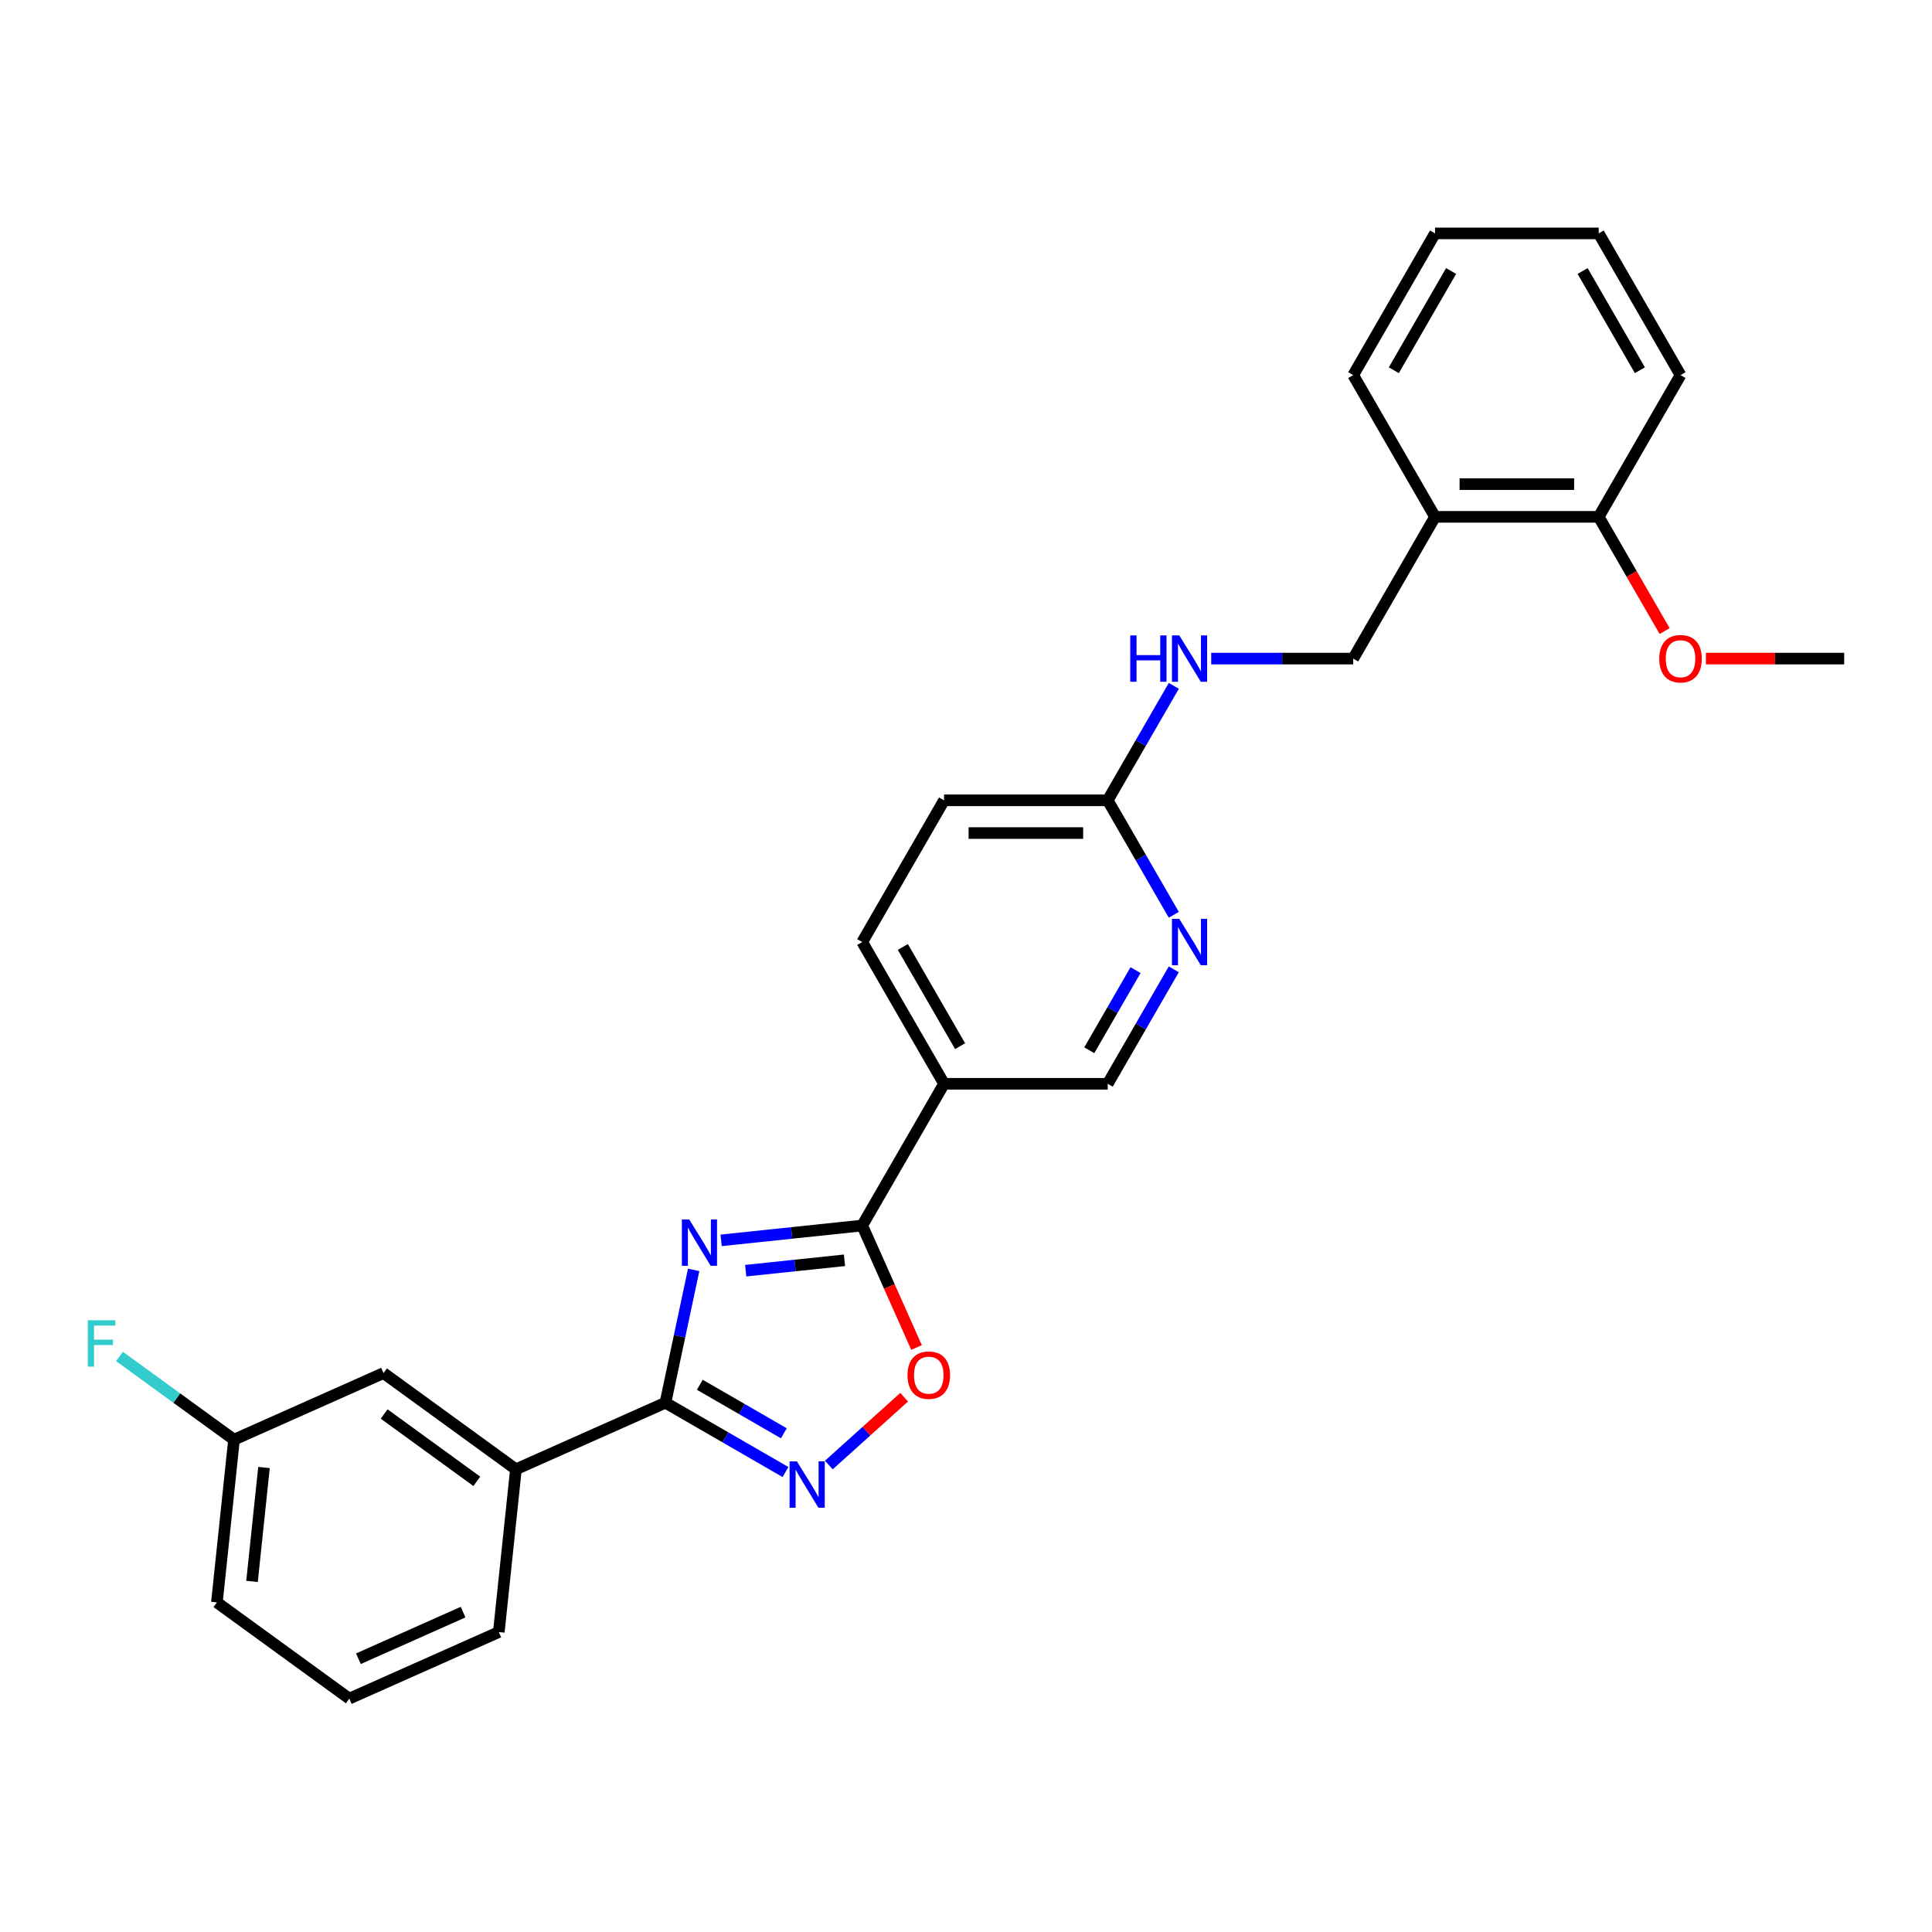<?xml version='1.0' encoding='iso-8859-1'?>
<svg version='1.1' baseProfile='full'
              xmlns='http://www.w3.org/2000/svg'
                      xmlns:rdkit='http://www.rdkit.org/xml'
                      xmlns:xlink='http://www.w3.org/1999/xlink'
                  xml:space='preserve'
width='1000px' height='1000px' viewBox='0 0 1000 1000'>
<!-- END OF HEADER -->
<rect style='opacity:1.0;fill:#FFFFFF;stroke:none' width='1000' height='1000' x='0' y='0'> </rect>
<path class='bond-0' d='M 359.037,657.297 L 351.731,691.67' style='fill:none;fill-rule:evenodd;stroke:#0000FF;stroke-width:6px;stroke-linecap:butt;stroke-linejoin:miter;stroke-opacity:1' />
<path class='bond-0' d='M 351.731,691.67 L 344.425,726.044' style='fill:none;fill-rule:evenodd;stroke:#000000;stroke-width:6px;stroke-linecap:butt;stroke-linejoin:miter;stroke-opacity:1' />
<path class='bond-1' d='M 373.253,642.006 L 409.768,638.168' style='fill:none;fill-rule:evenodd;stroke:#0000FF;stroke-width:6px;stroke-linecap:butt;stroke-linejoin:miter;stroke-opacity:1' />
<path class='bond-1' d='M 409.768,638.168 L 446.283,634.33' style='fill:none;fill-rule:evenodd;stroke:#000000;stroke-width:6px;stroke-linecap:butt;stroke-linejoin:miter;stroke-opacity:1' />
<path class='bond-1' d='M 385.978,657.703 L 411.539,655.017' style='fill:none;fill-rule:evenodd;stroke:#0000FF;stroke-width:6px;stroke-linecap:butt;stroke-linejoin:miter;stroke-opacity:1' />
<path class='bond-1' d='M 411.539,655.017 L 437.1,652.33' style='fill:none;fill-rule:evenodd;stroke:#000000;stroke-width:6px;stroke-linecap:butt;stroke-linejoin:miter;stroke-opacity:1' />
<path class='bond-2' d='M 344.425,726.044 L 375.498,743.983' style='fill:none;fill-rule:evenodd;stroke:#000000;stroke-width:6px;stroke-linecap:butt;stroke-linejoin:miter;stroke-opacity:1' />
<path class='bond-2' d='M 375.498,743.983 L 406.571,761.923' style='fill:none;fill-rule:evenodd;stroke:#0000FF;stroke-width:6px;stroke-linecap:butt;stroke-linejoin:miter;stroke-opacity:1' />
<path class='bond-2' d='M 362.218,716.753 L 383.969,729.311' style='fill:none;fill-rule:evenodd;stroke:#000000;stroke-width:6px;stroke-linecap:butt;stroke-linejoin:miter;stroke-opacity:1' />
<path class='bond-2' d='M 383.969,729.311 L 405.72,741.869' style='fill:none;fill-rule:evenodd;stroke:#0000FF;stroke-width:6px;stroke-linecap:butt;stroke-linejoin:miter;stroke-opacity:1' />
<path class='bond-6' d='M 344.425,726.044 L 267.038,760.498' style='fill:none;fill-rule:evenodd;stroke:#000000;stroke-width:6px;stroke-linecap:butt;stroke-linejoin:miter;stroke-opacity:1' />
<path class='bond-3' d='M 446.283,634.33 L 460.339,665.899' style='fill:none;fill-rule:evenodd;stroke:#000000;stroke-width:6px;stroke-linecap:butt;stroke-linejoin:miter;stroke-opacity:1' />
<path class='bond-3' d='M 460.339,665.899 L 474.394,697.468' style='fill:none;fill-rule:evenodd;stroke:#FF0000;stroke-width:6px;stroke-linecap:butt;stroke-linejoin:miter;stroke-opacity:1' />
<path class='bond-4' d='M 446.283,634.33 L 488.639,560.968' style='fill:none;fill-rule:evenodd;stroke:#000000;stroke-width:6px;stroke-linecap:butt;stroke-linejoin:miter;stroke-opacity:1' />
<path class='bond-27' d='M 429.002,758.3 L 448.494,740.75' style='fill:none;fill-rule:evenodd;stroke:#0000FF;stroke-width:6px;stroke-linecap:butt;stroke-linejoin:miter;stroke-opacity:1' />
<path class='bond-27' d='M 448.494,740.75 L 467.985,723.199' style='fill:none;fill-rule:evenodd;stroke:#FF0000;stroke-width:6px;stroke-linecap:butt;stroke-linejoin:miter;stroke-opacity:1' />
<path class='bond-9' d='M 488.639,560.968 L 573.349,560.968' style='fill:none;fill-rule:evenodd;stroke:#000000;stroke-width:6px;stroke-linecap:butt;stroke-linejoin:miter;stroke-opacity:1' />
<path class='bond-13' d='M 488.639,560.968 L 446.283,487.607' style='fill:none;fill-rule:evenodd;stroke:#000000;stroke-width:6px;stroke-linecap:butt;stroke-linejoin:miter;stroke-opacity:1' />
<path class='bond-13' d='M 496.958,541.493 L 467.309,490.14' style='fill:none;fill-rule:evenodd;stroke:#000000;stroke-width:6px;stroke-linecap:butt;stroke-linejoin:miter;stroke-opacity:1' />
<path class='bond-5' d='M 607.556,501.72 L 590.453,531.344' style='fill:none;fill-rule:evenodd;stroke:#0000FF;stroke-width:6px;stroke-linecap:butt;stroke-linejoin:miter;stroke-opacity:1' />
<path class='bond-5' d='M 590.453,531.344 L 573.349,560.968' style='fill:none;fill-rule:evenodd;stroke:#000000;stroke-width:6px;stroke-linecap:butt;stroke-linejoin:miter;stroke-opacity:1' />
<path class='bond-5' d='M 587.753,502.136 L 575.78,522.873' style='fill:none;fill-rule:evenodd;stroke:#0000FF;stroke-width:6px;stroke-linecap:butt;stroke-linejoin:miter;stroke-opacity:1' />
<path class='bond-5' d='M 575.78,522.873 L 563.808,543.61' style='fill:none;fill-rule:evenodd;stroke:#000000;stroke-width:6px;stroke-linecap:butt;stroke-linejoin:miter;stroke-opacity:1' />
<path class='bond-28' d='M 607.556,473.494 L 590.453,443.87' style='fill:none;fill-rule:evenodd;stroke:#0000FF;stroke-width:6px;stroke-linecap:butt;stroke-linejoin:miter;stroke-opacity:1' />
<path class='bond-28' d='M 590.453,443.87 L 573.349,414.246' style='fill:none;fill-rule:evenodd;stroke:#000000;stroke-width:6px;stroke-linecap:butt;stroke-linejoin:miter;stroke-opacity:1' />
<path class='bond-12' d='M 267.038,760.498 L 198.506,710.707' style='fill:none;fill-rule:evenodd;stroke:#000000;stroke-width:6px;stroke-linecap:butt;stroke-linejoin:miter;stroke-opacity:1' />
<path class='bond-12' d='M 246.8,766.736 L 198.828,731.882' style='fill:none;fill-rule:evenodd;stroke:#000000;stroke-width:6px;stroke-linecap:butt;stroke-linejoin:miter;stroke-opacity:1' />
<path class='bond-19' d='M 267.038,760.498 L 258.183,844.745' style='fill:none;fill-rule:evenodd;stroke:#000000;stroke-width:6px;stroke-linecap:butt;stroke-linejoin:miter;stroke-opacity:1' />
<path class='bond-7' d='M 573.349,414.246 L 488.639,414.246' style='fill:none;fill-rule:evenodd;stroke:#000000;stroke-width:6px;stroke-linecap:butt;stroke-linejoin:miter;stroke-opacity:1' />
<path class='bond-7' d='M 560.642,431.188 L 501.345,431.188' style='fill:none;fill-rule:evenodd;stroke:#000000;stroke-width:6px;stroke-linecap:butt;stroke-linejoin:miter;stroke-opacity:1' />
<path class='bond-10' d='M 573.349,414.246 L 590.453,384.621' style='fill:none;fill-rule:evenodd;stroke:#000000;stroke-width:6px;stroke-linecap:butt;stroke-linejoin:miter;stroke-opacity:1' />
<path class='bond-10' d='M 590.453,384.621 L 607.556,354.997' style='fill:none;fill-rule:evenodd;stroke:#0000FF;stroke-width:6px;stroke-linecap:butt;stroke-linejoin:miter;stroke-opacity:1' />
<path class='bond-8' d='M 742.77,267.523 L 700.414,340.884' style='fill:none;fill-rule:evenodd;stroke:#000000;stroke-width:6px;stroke-linecap:butt;stroke-linejoin:miter;stroke-opacity:1' />
<path class='bond-14' d='M 742.77,267.523 L 827.48,267.523' style='fill:none;fill-rule:evenodd;stroke:#000000;stroke-width:6px;stroke-linecap:butt;stroke-linejoin:miter;stroke-opacity:1' />
<path class='bond-14' d='M 755.476,250.581 L 814.773,250.581' style='fill:none;fill-rule:evenodd;stroke:#000000;stroke-width:6px;stroke-linecap:butt;stroke-linejoin:miter;stroke-opacity:1' />
<path class='bond-21' d='M 742.77,267.523 L 700.414,194.162' style='fill:none;fill-rule:evenodd;stroke:#000000;stroke-width:6px;stroke-linecap:butt;stroke-linejoin:miter;stroke-opacity:1' />
<path class='bond-11' d='M 626.92,340.884 L 663.667,340.884' style='fill:none;fill-rule:evenodd;stroke:#0000FF;stroke-width:6px;stroke-linecap:butt;stroke-linejoin:miter;stroke-opacity:1' />
<path class='bond-11' d='M 663.667,340.884 L 700.414,340.884' style='fill:none;fill-rule:evenodd;stroke:#000000;stroke-width:6px;stroke-linecap:butt;stroke-linejoin:miter;stroke-opacity:1' />
<path class='bond-16' d='M 198.506,710.707 L 121.119,745.162' style='fill:none;fill-rule:evenodd;stroke:#000000;stroke-width:6px;stroke-linecap:butt;stroke-linejoin:miter;stroke-opacity:1' />
<path class='bond-15' d='M 446.283,487.607 L 488.639,414.246' style='fill:none;fill-rule:evenodd;stroke:#000000;stroke-width:6px;stroke-linecap:butt;stroke-linejoin:miter;stroke-opacity:1' />
<path class='bond-18' d='M 827.48,267.523 L 844.544,297.08' style='fill:none;fill-rule:evenodd;stroke:#000000;stroke-width:6px;stroke-linecap:butt;stroke-linejoin:miter;stroke-opacity:1' />
<path class='bond-18' d='M 844.544,297.08 L 861.609,326.636' style='fill:none;fill-rule:evenodd;stroke:#FF0000;stroke-width:6px;stroke-linecap:butt;stroke-linejoin:miter;stroke-opacity:1' />
<path class='bond-22' d='M 827.48,267.523 L 869.835,194.162' style='fill:none;fill-rule:evenodd;stroke:#000000;stroke-width:6px;stroke-linecap:butt;stroke-linejoin:miter;stroke-opacity:1' />
<path class='bond-17' d='M 121.119,745.162 L 91.478,723.626' style='fill:none;fill-rule:evenodd;stroke:#000000;stroke-width:6px;stroke-linecap:butt;stroke-linejoin:miter;stroke-opacity:1' />
<path class='bond-17' d='M 91.478,723.626 L 61.837,702.091' style='fill:none;fill-rule:evenodd;stroke:#33CCCC;stroke-width:6px;stroke-linecap:butt;stroke-linejoin:miter;stroke-opacity:1' />
<path class='bond-29' d='M 121.119,745.162 L 112.265,829.408' style='fill:none;fill-rule:evenodd;stroke:#000000;stroke-width:6px;stroke-linecap:butt;stroke-linejoin:miter;stroke-opacity:1' />
<path class='bond-29' d='M 136.64,759.57 L 130.442,818.542' style='fill:none;fill-rule:evenodd;stroke:#000000;stroke-width:6px;stroke-linecap:butt;stroke-linejoin:miter;stroke-opacity:1' />
<path class='bond-24' d='M 882.965,340.884 L 918.755,340.884' style='fill:none;fill-rule:evenodd;stroke:#FF0000;stroke-width:6px;stroke-linecap:butt;stroke-linejoin:miter;stroke-opacity:1' />
<path class='bond-24' d='M 918.755,340.884 L 954.545,340.884' style='fill:none;fill-rule:evenodd;stroke:#000000;stroke-width:6px;stroke-linecap:butt;stroke-linejoin:miter;stroke-opacity:1' />
<path class='bond-20' d='M 258.183,844.745 L 180.797,879.199' style='fill:none;fill-rule:evenodd;stroke:#000000;stroke-width:6px;stroke-linecap:butt;stroke-linejoin:miter;stroke-opacity:1' />
<path class='bond-20' d='M 239.684,834.436 L 185.514,858.554' style='fill:none;fill-rule:evenodd;stroke:#000000;stroke-width:6px;stroke-linecap:butt;stroke-linejoin:miter;stroke-opacity:1' />
<path class='bond-23' d='M 180.797,879.199 L 112.265,829.408' style='fill:none;fill-rule:evenodd;stroke:#000000;stroke-width:6px;stroke-linecap:butt;stroke-linejoin:miter;stroke-opacity:1' />
<path class='bond-25' d='M 700.414,194.162 L 742.77,120.801' style='fill:none;fill-rule:evenodd;stroke:#000000;stroke-width:6px;stroke-linecap:butt;stroke-linejoin:miter;stroke-opacity:1' />
<path class='bond-25' d='M 721.44,191.629 L 751.089,140.276' style='fill:none;fill-rule:evenodd;stroke:#000000;stroke-width:6px;stroke-linecap:butt;stroke-linejoin:miter;stroke-opacity:1' />
<path class='bond-30' d='M 869.835,194.162 L 827.48,120.801' style='fill:none;fill-rule:evenodd;stroke:#000000;stroke-width:6px;stroke-linecap:butt;stroke-linejoin:miter;stroke-opacity:1' />
<path class='bond-30' d='M 848.81,191.629 L 819.161,140.276' style='fill:none;fill-rule:evenodd;stroke:#000000;stroke-width:6px;stroke-linecap:butt;stroke-linejoin:miter;stroke-opacity:1' />
<path class='bond-26' d='M 742.77,120.801 L 827.48,120.801' style='fill:none;fill-rule:evenodd;stroke:#000000;stroke-width:6px;stroke-linecap:butt;stroke-linejoin:miter;stroke-opacity:1' />
<path  class='atom-0' d='M 356.734 631.189
L 364.595 643.896
Q 365.375 645.15, 366.628 647.42
Q 367.882 649.69, 367.95 649.826
L 367.95 631.189
L 371.135 631.189
L 371.135 655.179
L 367.848 655.179
L 359.411 641.287
Q 358.428 639.66, 357.378 637.797
Q 356.362 635.933, 356.057 635.357
L 356.057 655.179
L 352.939 655.179
L 352.939 631.189
L 356.734 631.189
' fill='#0000FF'/>
<path  class='atom-3' d='M 412.483 756.404
L 420.344 769.11
Q 421.124 770.364, 422.377 772.634
Q 423.631 774.904, 423.699 775.04
L 423.699 756.404
L 426.884 756.404
L 426.884 780.394
L 423.597 780.394
L 415.16 766.501
Q 414.178 764.875, 413.127 763.011
Q 412.111 761.148, 411.806 760.571
L 411.806 780.394
L 408.688 780.394
L 408.688 756.404
L 412.483 756.404
' fill='#0000FF'/>
<path  class='atom-4' d='M 469.726 711.784
Q 469.726 706.024, 472.572 702.805
Q 475.418 699.586, 480.738 699.586
Q 486.058 699.586, 488.904 702.805
Q 491.751 706.024, 491.751 711.784
Q 491.751 717.612, 488.87 720.933
Q 485.99 724.22, 480.738 724.22
Q 475.452 724.22, 472.572 720.933
Q 469.726 717.646, 469.726 711.784
M 480.738 721.509
Q 484.398 721.509, 486.363 719.069
Q 488.362 716.596, 488.362 711.784
Q 488.362 707.074, 486.363 704.702
Q 484.398 702.297, 480.738 702.297
Q 477.079 702.297, 475.08 704.669
Q 473.114 707.04, 473.114 711.784
Q 473.114 716.63, 475.08 719.069
Q 477.079 721.509, 480.738 721.509
' fill='#FF0000'/>
<path  class='atom-6' d='M 610.401 475.612
L 618.262 488.319
Q 619.042 489.572, 620.295 491.843
Q 621.549 494.113, 621.617 494.248
L 621.617 475.612
L 624.802 475.612
L 624.802 499.602
L 621.515 499.602
L 613.078 485.71
Q 612.095 484.083, 611.045 482.22
Q 610.029 480.356, 609.724 479.78
L 609.724 499.602
L 606.606 499.602
L 606.606 475.612
L 610.401 475.612
' fill='#0000FF'/>
<path  class='atom-11' d='M 585.022 328.889
L 588.275 328.889
L 588.275 339.089
L 600.541 339.089
L 600.541 328.889
L 603.794 328.889
L 603.794 352.879
L 600.541 352.879
L 600.541 341.799
L 588.275 341.799
L 588.275 352.879
L 585.022 352.879
L 585.022 328.889
' fill='#0000FF'/>
<path  class='atom-11' d='M 610.401 328.889
L 618.262 341.596
Q 619.042 342.85, 620.295 345.12
Q 621.549 347.39, 621.617 347.526
L 621.617 328.889
L 624.802 328.889
L 624.802 352.879
L 621.515 352.879
L 613.078 338.987
Q 612.095 337.361, 611.045 335.497
Q 610.029 333.633, 609.724 333.057
L 609.724 352.879
L 606.606 352.879
L 606.606 328.889
L 610.401 328.889
' fill='#0000FF'/>
<path  class='atom-18' d='M 45.455 683.375
L 59.72 683.375
L 59.72 686.12
L 48.673 686.12
L 48.673 693.405
L 58.5 693.405
L 58.5 696.183
L 48.673 696.183
L 48.673 707.365
L 45.455 707.365
L 45.455 683.375
' fill='#33CCCC'/>
<path  class='atom-19' d='M 858.823 340.952
Q 858.823 335.192, 861.669 331.973
Q 864.515 328.754, 869.835 328.754
Q 875.155 328.754, 878.001 331.973
Q 880.847 335.192, 880.847 340.952
Q 880.847 346.78, 877.967 350.101
Q 875.087 353.388, 869.835 353.388
Q 864.549 353.388, 861.669 350.101
Q 858.823 346.814, 858.823 340.952
M 869.835 350.677
Q 873.495 350.677, 875.46 348.237
Q 877.459 345.764, 877.459 340.952
Q 877.459 336.242, 875.46 333.87
Q 873.495 331.465, 869.835 331.465
Q 866.176 331.465, 864.176 333.837
Q 862.211 336.208, 862.211 340.952
Q 862.211 345.798, 864.176 348.237
Q 866.176 350.677, 869.835 350.677
' fill='#FF0000'/>
</svg>
